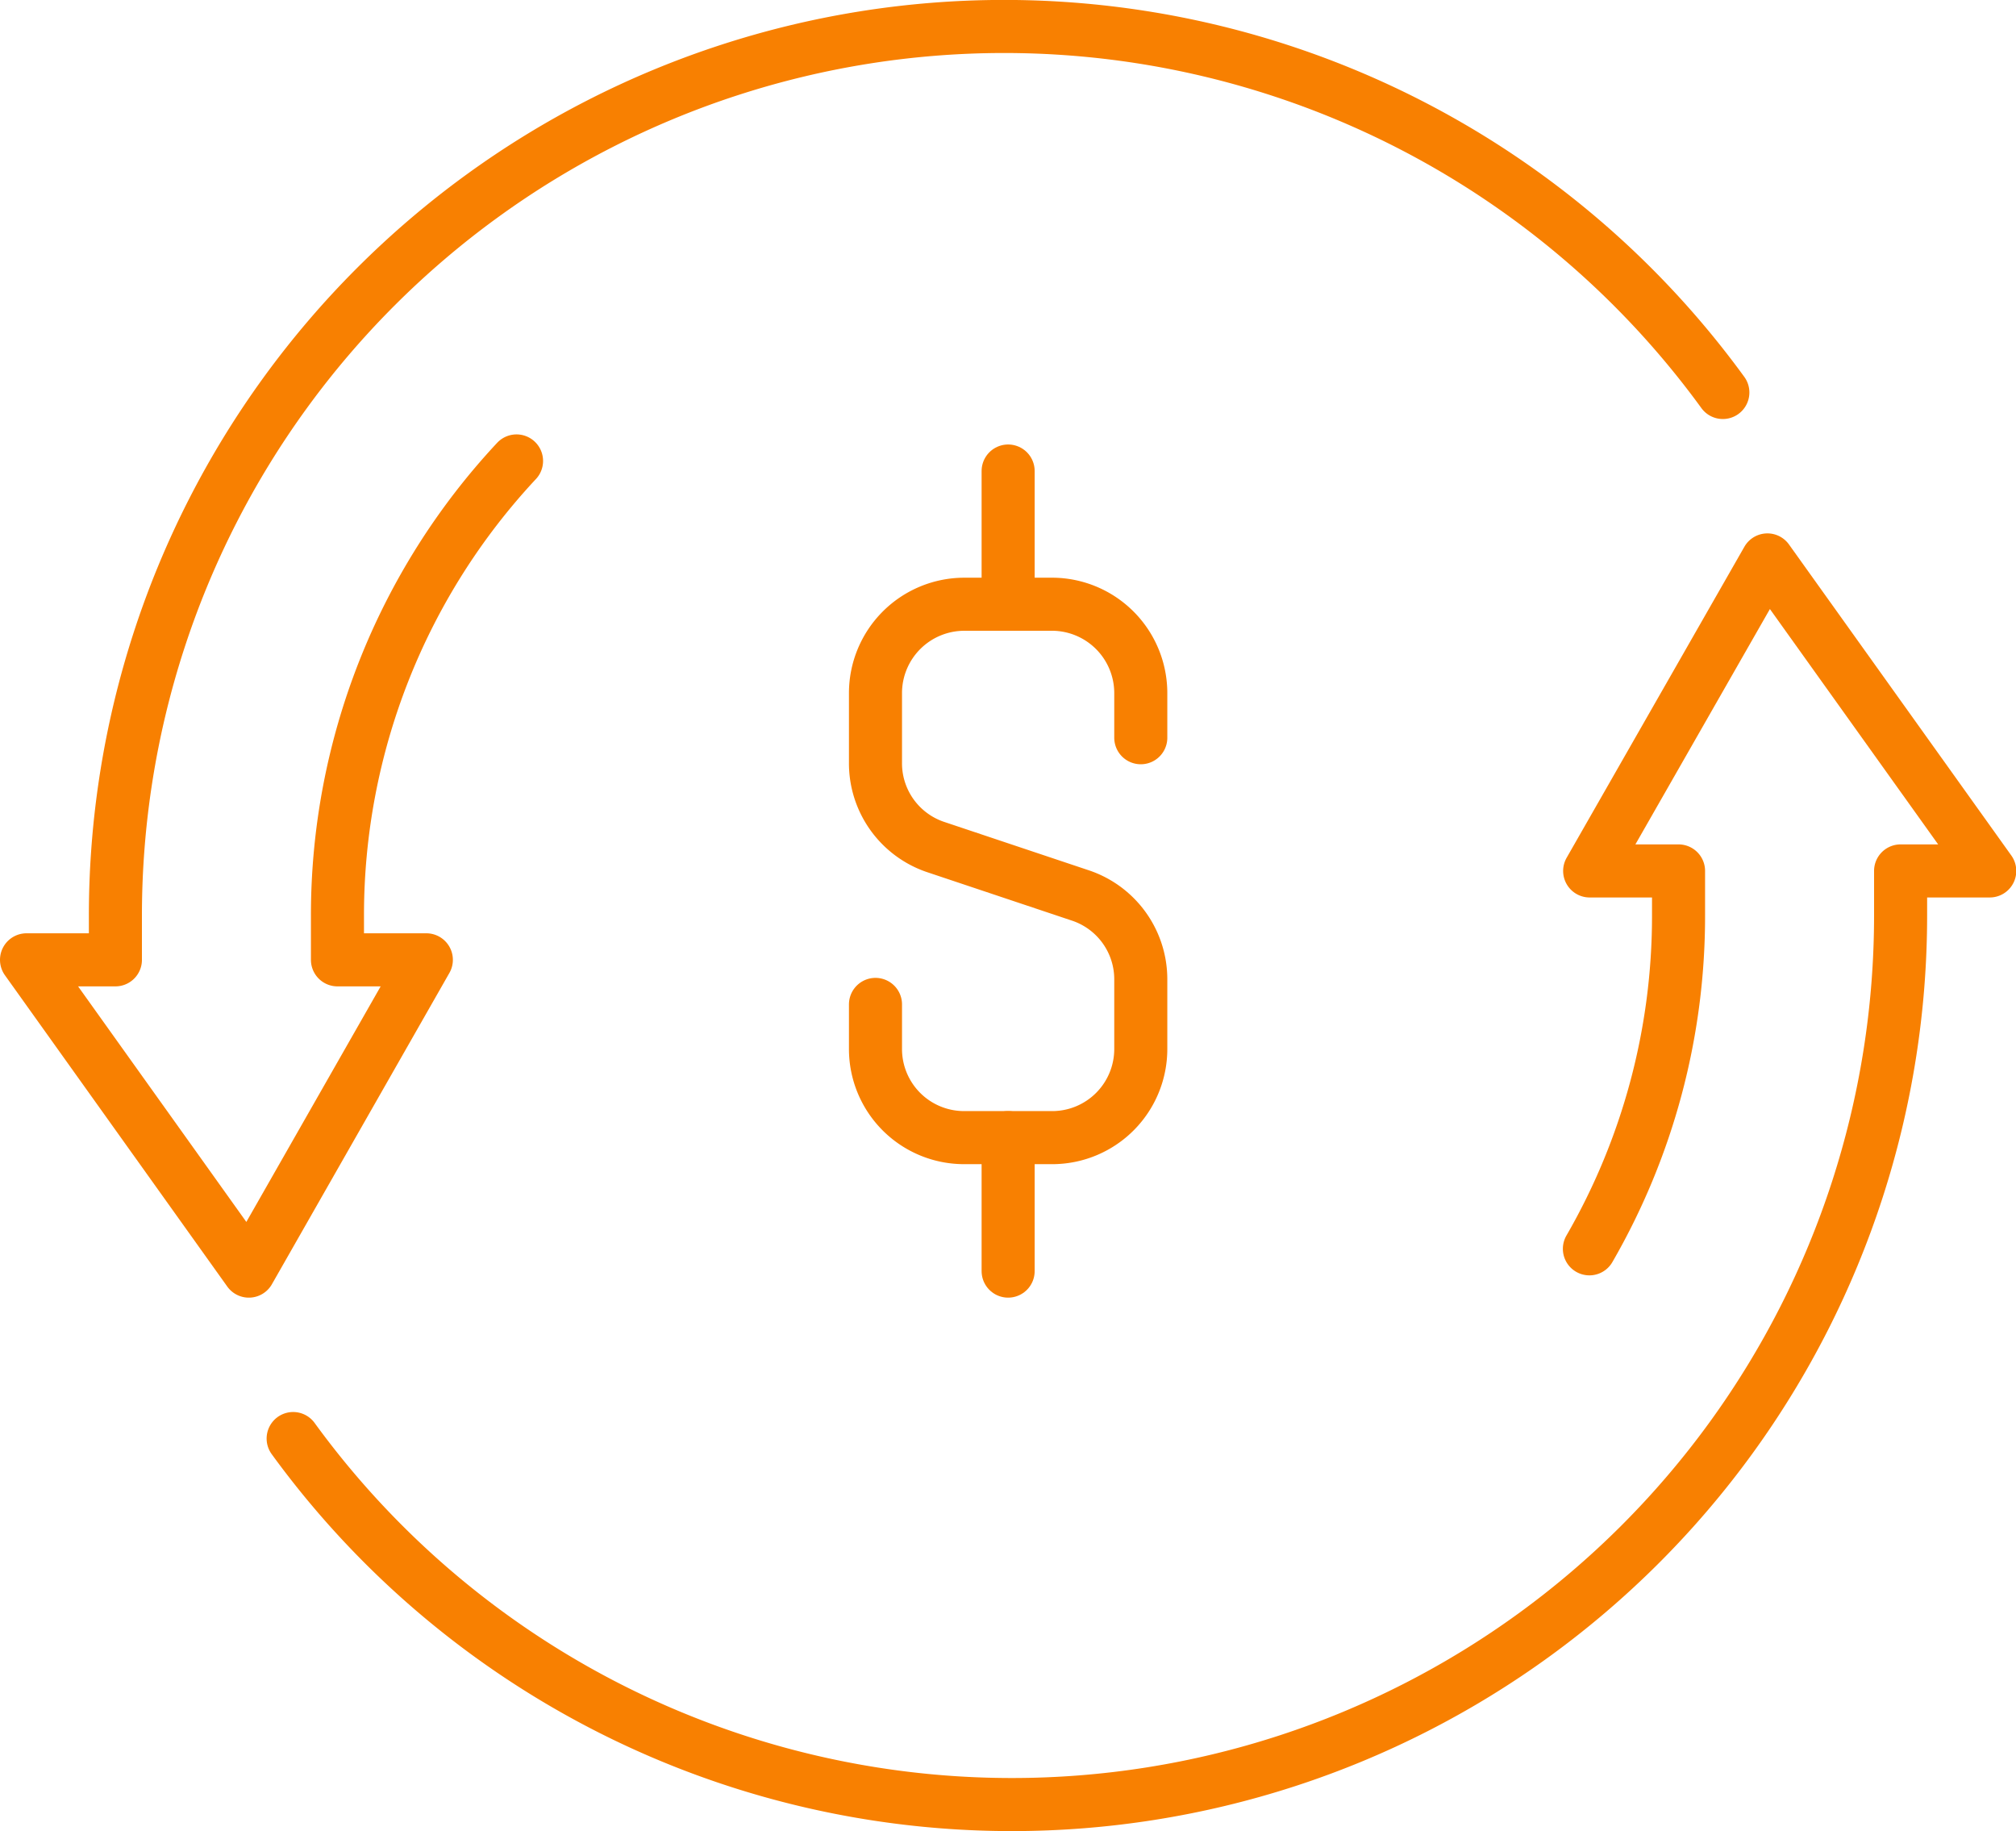 <?xml version="1.0" encoding="utf-8"?><svg xmlns="http://www.w3.org/2000/svg" width="75.99" height="69" viewBox="0 0 75.99 69"><defs><style>.cls-1{fill:none;stroke:#f88001;stroke-linecap:round;stroke-linejoin:round;stroke-width:2px;}</style></defs><title>payroll</title><g id="Layer_2" data-name="Layer 2"><g id="Icons"><path class="cls-1" d="M11.05,54.21A33.5,33.5,0,0,0,71.64,34.5V32.82H75L66.62,21.1l-6.7,11.72h3.35V34.5a25.05,25.05,0,0,1-3.36,12.56"/><path class="cls-1" d="M64.94,14.79A33.5,33.5,0,0,0,4.35,34.5v1.67H1L9.38,47.9l6.69-11.73H12.72V34.5a25.07,25.07,0,0,1,6.75-17.13"/><path class="cls-1" d="M33,37.85v1.67a3.34,3.34,0,0,0,3.35,3.35h3.35A3.34,3.34,0,0,0,43,39.52V36.91a3.33,3.33,0,0,0-2.29-3.17l-5.47-1.83A3.33,3.33,0,0,1,33,28.74V26.12a3.35,3.35,0,0,1,3.35-3.35h3.35A3.35,3.35,0,0,1,43,26.12V27.8"/><line class="cls-1" x1="38" y1="22.77" x2="38" y2="17.75"/><line class="cls-1" x1="38" y1="42.87" x2="38" y2="47.9"/></g></g></svg>